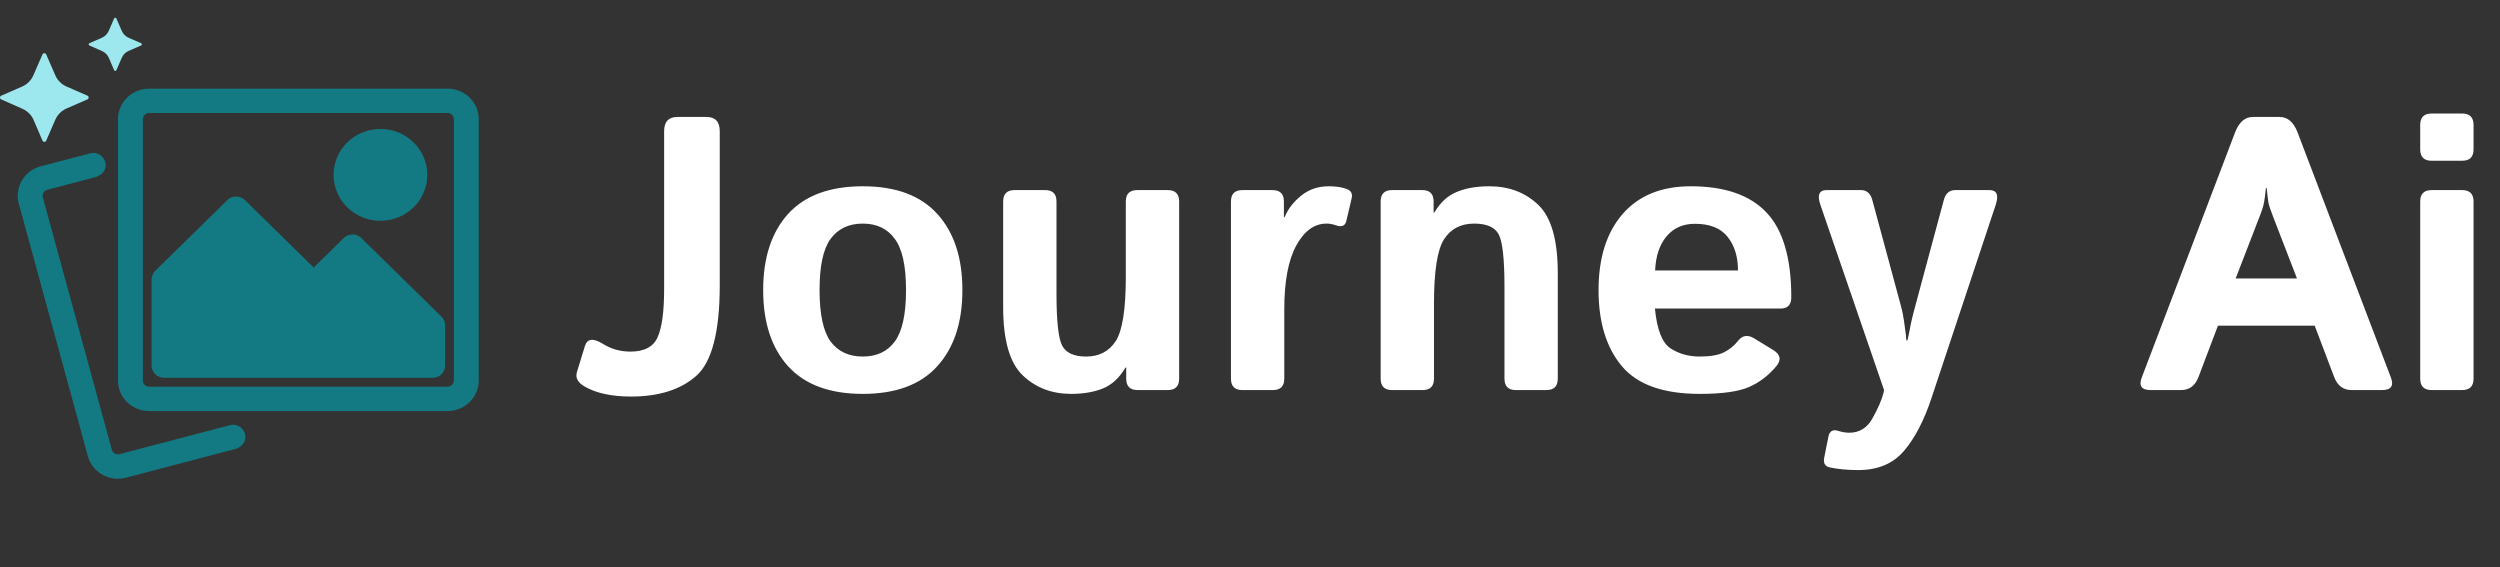 <svg width="141" height="32" viewBox="0 0 141 32" fill="none" xmlns="http://www.w3.org/2000/svg">
<rect x="0" y="0" width="141" height="32" fill="#333333" stroke="none"/>
<path d="M32.967 21.796C32.587 21.574 32.444 21.305 32.537 20.99L32.988 19.519C33.117 19.096 33.454 19.053 33.998 19.39C34.464 19.683 34.983 19.83 35.556 19.83C36.343 19.83 36.855 19.558 37.092 19.014C37.335 18.469 37.457 17.564 37.457 16.296V7.401C37.457 6.864 37.708 6.596 38.209 6.596H39.842C40.343 6.596 40.594 6.864 40.594 7.401V16.081C40.594 18.716 40.15 20.424 39.262 21.205C38.381 21.979 37.156 22.365 35.588 22.365C34.492 22.365 33.618 22.175 32.967 21.796ZM43.043 16.36C43.043 14.534 43.512 13.102 44.45 12.063C45.395 11.025 46.799 10.506 48.661 10.506C50.523 10.506 51.923 11.025 52.861 12.063C53.807 13.102 54.279 14.534 54.279 16.36C54.279 18.186 53.807 19.619 52.861 20.657C51.923 21.696 50.523 22.215 48.661 22.215C46.799 22.215 45.395 21.696 44.45 20.657C43.512 19.619 43.043 18.186 43.043 16.36ZM46.223 16.36C46.223 17.721 46.43 18.688 46.846 19.261C47.268 19.826 47.873 20.109 48.661 20.109C49.449 20.109 50.05 19.826 50.466 19.261C50.888 18.688 51.1 17.721 51.1 16.36C51.1 15 50.888 14.037 50.466 13.471C50.05 12.898 49.449 12.611 48.661 12.611C47.873 12.611 47.268 12.898 46.846 13.471C46.43 14.037 46.223 15 46.223 16.36ZM56.578 17.316V11.365C56.578 10.935 56.793 10.721 57.223 10.721H58.941C59.371 10.721 59.586 10.935 59.586 11.365V16.543C59.586 18.104 59.693 19.089 59.908 19.497C60.123 19.905 60.574 20.109 61.262 20.109C61.992 20.109 62.547 19.819 62.927 19.239C63.306 18.652 63.496 17.438 63.496 15.598V11.365C63.496 10.935 63.711 10.721 64.141 10.721H65.859C66.289 10.721 66.504 10.935 66.504 11.365V21.355C66.504 21.785 66.289 22 65.859 22H64.162C63.732 22 63.518 21.785 63.518 21.355V20.732H63.475C63.145 21.298 62.726 21.689 62.218 21.903C61.709 22.111 61.108 22.215 60.413 22.215C59.317 22.215 58.404 21.864 57.674 21.162C56.943 20.46 56.578 19.178 56.578 17.316ZM70.07 22C69.641 22 69.426 21.785 69.426 21.355V11.365C69.426 10.935 69.641 10.721 70.07 10.721H71.768C72.197 10.721 72.412 10.935 72.412 11.365V12.246H72.455C72.641 11.788 72.953 11.383 73.39 11.032C73.826 10.681 74.342 10.506 74.936 10.506C75.345 10.506 75.681 10.556 75.946 10.656C76.197 10.749 76.294 10.921 76.236 11.172L75.936 12.45C75.871 12.737 75.678 12.823 75.356 12.708C75.169 12.644 74.99 12.611 74.818 12.611C74.131 12.611 73.561 13.023 73.11 13.847C72.659 14.67 72.434 15.87 72.434 17.445V21.355C72.434 21.785 72.219 22 71.789 22H70.07ZM78.514 22C78.084 22 77.869 21.785 77.869 21.355V11.365C77.869 10.935 78.084 10.721 78.514 10.721H80.211C80.641 10.721 80.856 10.935 80.856 11.365V11.988H80.898C81.228 11.422 81.647 11.036 82.155 10.828C82.664 10.613 83.276 10.506 83.992 10.506C85.109 10.506 86.033 10.857 86.764 11.559C87.494 12.26 87.859 13.542 87.859 15.404V21.355C87.859 21.785 87.644 22 87.215 22H85.496C85.066 22 84.852 21.785 84.852 21.355V16.178C84.852 14.617 84.744 13.632 84.529 13.224C84.314 12.815 83.853 12.611 83.144 12.611C82.392 12.611 81.826 12.905 81.446 13.492C81.067 14.072 80.877 15.283 80.877 17.123V21.355C80.877 21.785 80.662 22 80.232 22H78.514ZM90.158 16.36C90.158 14.549 90.609 13.12 91.512 12.074C92.421 11.029 93.703 10.506 95.357 10.506C97.277 10.506 98.702 11 99.633 11.988C100.564 12.977 101.029 14.566 101.029 16.758C101.029 17.188 100.829 17.402 100.428 17.402H93.338C93.453 18.591 93.746 19.34 94.219 19.648C94.691 19.955 95.239 20.109 95.862 20.109C96.457 20.109 96.912 20.031 97.227 19.873C97.542 19.715 97.807 19.501 98.022 19.229C98.265 18.913 98.566 18.863 98.924 19.078L99.998 19.733C100.421 19.991 100.481 20.299 100.181 20.657C99.744 21.18 99.232 21.57 98.644 21.828C98.057 22.086 97.13 22.215 95.862 22.215C93.807 22.215 92.342 21.692 91.469 20.646C90.595 19.601 90.158 18.172 90.158 16.36ZM93.349 15.254H98.022C98.022 14.48 97.828 13.85 97.441 13.363C97.055 12.869 96.439 12.622 95.594 12.622C94.921 12.622 94.387 12.858 93.993 13.331C93.599 13.796 93.384 14.438 93.349 15.254ZM102.673 11.559C102.479 11 102.598 10.721 103.027 10.721H104.95C105.28 10.721 105.494 10.903 105.595 11.269L107.217 17.273C107.296 17.553 107.364 17.914 107.421 18.358C107.485 18.795 107.518 19.075 107.518 19.196H107.582C107.668 18.817 107.729 18.516 107.765 18.294C107.808 18.065 107.919 17.624 108.098 16.973L109.634 11.269C109.734 10.903 109.949 10.721 110.278 10.721H112.201C112.624 10.721 112.742 11 112.556 11.559L108.936 22.451C108.513 23.726 107.994 24.721 107.378 25.438C106.762 26.154 105.906 26.512 104.811 26.512C104.209 26.512 103.672 26.462 103.199 26.361C102.927 26.304 102.823 26.118 102.888 25.803L103.124 24.621C103.188 24.313 103.371 24.206 103.672 24.299C103.894 24.37 104.102 24.406 104.295 24.406C104.875 24.406 105.315 24.131 105.616 23.579C105.924 23.028 106.128 22.555 106.229 22.161L106.261 22L102.673 11.559ZM121.3 22C120.784 22 120.616 21.764 120.795 21.291L126.059 7.466C126.281 6.886 126.617 6.596 127.068 6.596H128.572C129.023 6.596 129.36 6.886 129.582 7.466L134.846 21.291C135.025 21.764 134.856 22 134.341 22H132.633C132.16 22 131.831 21.753 131.645 21.259L130.549 18.369H125.092L123.996 21.259C123.81 21.753 123.48 22 123.008 22H121.3ZM126.091 15.705H129.55L128.229 12.289C128.071 11.888 127.974 11.598 127.938 11.419C127.91 11.233 127.878 10.961 127.842 10.602H127.799C127.763 10.961 127.727 11.233 127.691 11.419C127.663 11.598 127.57 11.888 127.412 12.289L126.091 15.705ZM137.145 22C136.715 22 136.5 21.785 136.5 21.355V11.365C136.5 10.935 136.715 10.721 137.145 10.721H138.863C139.293 10.721 139.508 10.935 139.508 11.365V21.355C139.508 21.785 139.293 22 138.863 22H137.145ZM137.145 9.066C136.715 9.066 136.5 8.852 136.5 8.422V7.047C136.5 6.617 136.715 6.402 137.145 6.402H138.863C139.293 6.402 139.508 6.617 139.508 7.047V8.422C139.508 8.852 139.293 9.066 138.863 9.066H137.145Z" fill="white"/>
<path d="M1.898 6.775L2.396 7.931C2.436 8.023 2.566 8.023 2.606 7.931L3.119 6.754C3.243 6.469 3.47 6.242 3.754 6.118L4.931 5.605C5.023 5.565 5.023 5.435 4.931 5.395L3.754 4.882C3.47 4.758 3.243 4.531 3.119 4.246L2.606 3.069C2.566 2.977 2.436 2.977 2.396 3.069L1.883 4.246C1.759 4.531 1.532 4.758 1.248 4.882L0.069 5.397C-0.023 5.437 -0.023 5.567 0.069 5.607L1.269 6.137C1.553 6.263 1.778 6.492 1.902 6.777L1.898 6.775Z" fill="#9DE8EE"/>
<path d="M5.041 2.564L5.76 2.882C5.93 2.957 6.066 3.094 6.14 3.265L6.437 3.959C6.462 4.013 6.538 4.015 6.563 3.959L6.871 3.253C6.946 3.082 7.081 2.947 7.252 2.872L7.959 2.564C8.014 2.539 8.014 2.462 7.959 2.438L7.252 2.129C7.081 2.054 6.946 1.919 6.871 1.748L6.563 1.041C6.538 0.986 6.462 0.986 6.437 1.041L6.129 1.748C6.054 1.919 5.919 2.054 5.748 2.129L5.041 2.438C4.986 2.462 4.986 2.539 5.041 2.564Z" fill="#9DE8EE"/>
<path d="M21.455 7.273C19.997 7.273 18.813 8.432 18.813 9.862C18.813 11.294 19.997 12.452 21.455 12.452C22.916 12.452 24.099 11.294 24.099 9.862C24.099 8.432 22.916 7.273 21.455 7.273ZM13.317 11.083C13.305 11.083 13.294 11.085 13.282 11.086H13.28C13.084 11.095 12.91 11.184 12.79 11.319L8.752 15.277V15.278C8.63 15.398 8.552 15.564 8.549 15.748V20.62C8.549 20.802 8.623 20.976 8.754 21.106C8.885 21.235 9.064 21.307 9.25 21.307H24.406C24.794 21.307 25.107 21 25.107 20.62V18.349C25.107 18.165 25.033 18 24.916 17.877L24.913 17.873L20.374 13.421V13.419C20.246 13.298 20.074 13.223 19.883 13.223C19.872 13.223 19.862 13.225 19.85 13.227H19.848C19.65 13.234 19.476 13.323 19.356 13.458H19.354L17.692 15.089L13.809 11.28H13.807C13.682 11.159 13.508 11.083 13.317 11.083ZM25.233 6.374H25.245C25.439 6.376 25.596 6.53 25.598 6.722V21.462C25.596 21.653 25.439 21.808 25.245 21.81H8.411C8.216 21.808 8.058 21.655 8.058 21.462V6.722C8.058 6.53 8.216 6.376 8.411 6.374H25.233ZM25.243 5C25.236 5 25.231 5 25.224 5.002L8.428 5H8.424H8.412H8.411C7.446 5.002 6.661 5.761 6.655 6.709V21.474C6.661 22.423 7.446 23.183 8.411 23.184H25.243C26.209 23.183 26.993 22.423 27 21.474V6.709C26.993 5.761 26.209 5.002 25.243 5ZM5.259 8.626H5.252C5.179 8.626 5.109 8.638 5.043 8.659L2.318 9.374H2.317C2.311 9.374 2.308 9.376 2.303 9.378C1.371 9.622 0.813 10.556 1.058 11.473V11.475L4.957 25.735C5.171 26.5 5.877 27 6.649 27C6.8 27 6.954 26.981 7.105 26.943L13.251 25.327C13.579 25.241 13.84 24.989 13.84 24.646V24.645C13.84 24.263 13.525 23.954 13.136 23.954C13.043 23.954 12.957 23.983 12.872 24.005L6.742 25.614C6.711 25.622 6.682 25.626 6.653 25.626C6.496 25.626 6.353 25.524 6.308 25.369L2.415 11.13C2.367 10.944 2.477 10.755 2.665 10.705L5.333 10.004C5.672 9.923 5.962 9.673 5.962 9.317C5.962 8.935 5.646 8.626 5.259 8.626Z" fill="#137A83"/>
</svg>
